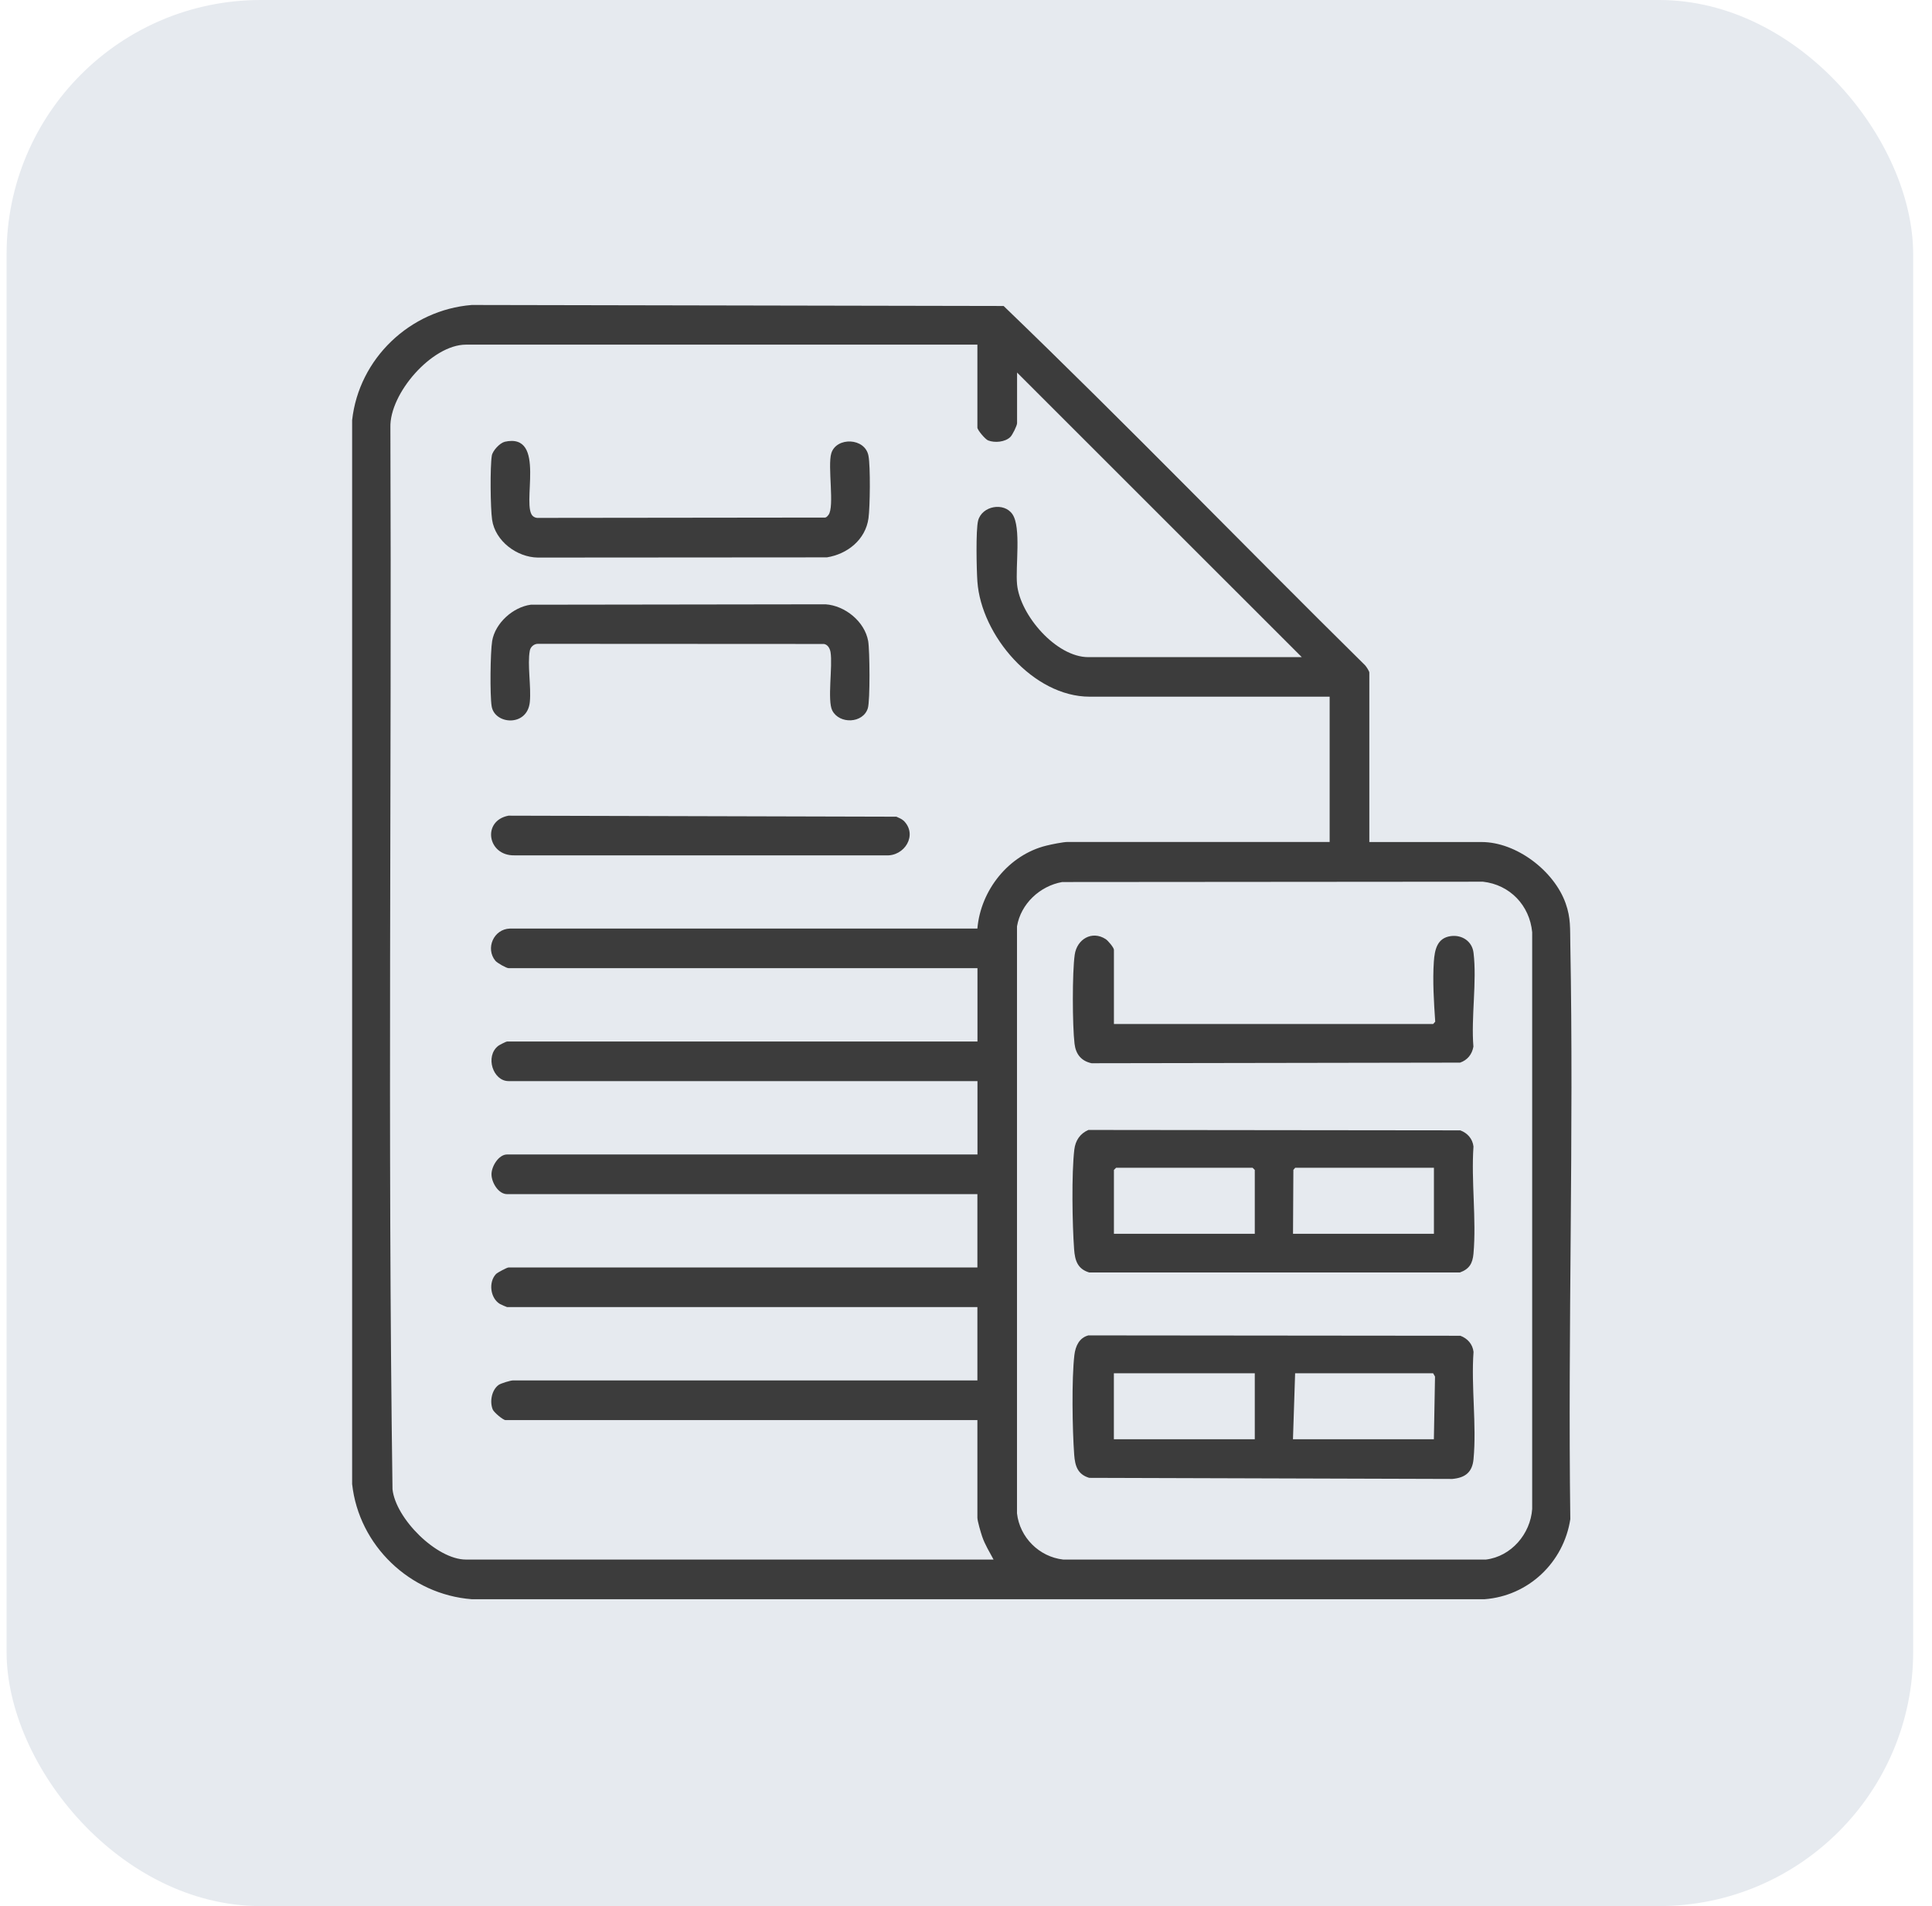 <svg width="76" height="75" viewBox="0 0 76 75" fill="none" xmlns="http://www.w3.org/2000/svg">
<rect x="0.259" width="75" height="75" rx="10" fill="#E6EAEF"/>
<path d="M53.863 33.132H58.281C59.655 33.132 61.135 34.27 61.587 35.54C61.798 36.133 61.758 36.547 61.772 37.141C61.913 44.68 61.673 52.233 61.772 59.775C61.512 61.474 60.13 62.797 58.396 62.926H18.559C16.132 62.739 14.117 60.817 13.852 58.393V16.533C14.12 14.106 16.13 12.195 18.559 12L39.48 12.04C44.285 16.664 48.941 21.482 53.695 26.173C53.746 26.226 53.866 26.41 53.866 26.464V33.132H53.863ZM38.451 13.561H18.329C16.995 13.561 15.317 15.48 15.357 16.824C15.411 30.745 15.245 44.688 15.44 58.596C15.56 59.753 17.177 61.365 18.329 61.365H39.084C38.926 61.066 38.745 60.782 38.635 60.456C38.584 60.306 38.448 59.847 38.448 59.718V55.878H19.887C19.791 55.878 19.427 55.573 19.382 55.458C19.259 55.154 19.337 54.705 19.607 54.499C19.695 54.432 20.082 54.317 20.176 54.317H38.448V51.431H19.946C19.93 51.431 19.703 51.329 19.665 51.308C19.286 51.081 19.208 50.453 19.51 50.132C19.572 50.068 19.943 49.873 20.002 49.873H38.448V46.986H19.946C19.604 46.986 19.334 46.524 19.334 46.206C19.334 45.888 19.62 45.426 19.946 45.426H38.451V42.539H20.005C19.393 42.539 19.072 41.566 19.599 41.152C19.647 41.115 19.911 40.981 19.946 40.981H38.451V38.095H20.005C19.922 38.095 19.558 37.892 19.486 37.803C19.091 37.322 19.414 36.555 20.061 36.537H38.448C38.576 35.024 39.68 33.637 41.163 33.273C41.356 33.225 41.826 33.129 42 33.129H52.305V27.413H42.866C40.645 27.413 38.6 25.002 38.448 22.883C38.416 22.431 38.381 20.854 38.477 20.483C38.63 19.903 39.496 19.748 39.827 20.234C40.18 20.75 39.939 22.308 40.009 22.998C40.129 24.208 41.548 25.857 42.81 25.857H51.209L40.009 14.659V16.65C40.009 16.747 39.827 17.115 39.744 17.195C39.538 17.396 39.13 17.433 38.868 17.329C38.755 17.284 38.448 16.92 38.448 16.824V13.561H38.451ZM41.783 34.706C40.91 34.861 40.156 35.559 40.006 36.451V59.547C40.113 60.493 40.877 61.258 41.824 61.365H58.455C59.449 61.242 60.205 60.355 60.272 59.374V36.681C60.173 35.623 59.393 34.81 58.335 34.693L41.781 34.706H41.783Z" fill="#3C3C3C"/>
<path d="M20.885 23.794L32.476 23.778C33.243 23.831 34.012 24.454 34.151 25.221C34.215 25.576 34.231 27.576 34.138 27.869C33.951 28.468 33.021 28.503 32.74 27.958C32.537 27.562 32.762 26.204 32.671 25.659C32.647 25.518 32.566 25.365 32.414 25.339L21.155 25.333C21.008 25.333 20.869 25.453 20.842 25.598C20.738 26.151 20.901 27.02 20.842 27.621C20.746 28.61 19.455 28.514 19.34 27.787C19.27 27.348 19.287 25.659 19.361 25.218C19.482 24.513 20.182 23.887 20.879 23.794H20.885Z" fill="#3C3C3C"/>
<path d="M19.841 17.385C21.547 16.995 20.462 19.954 20.98 20.322C21.055 20.376 21.124 20.384 21.212 20.378L32.464 20.365C32.523 20.349 32.555 20.306 32.59 20.261C32.838 19.94 32.547 18.339 32.702 17.834C32.902 17.185 34.033 17.217 34.164 17.938C34.244 18.374 34.225 19.935 34.164 20.392C34.049 21.234 33.335 21.803 32.528 21.931L21.159 21.939C20.331 21.929 19.478 21.287 19.358 20.451C19.291 19.991 19.275 18.374 19.347 17.928C19.377 17.738 19.66 17.431 19.847 17.388L19.841 17.385Z" fill="#3C3C3C"/>
<path d="M35.542 32.287C36.117 32.846 35.583 33.706 34.842 33.656H20.231C19.173 33.675 18.954 32.295 20.002 32.095L35.262 32.135C35.353 32.178 35.47 32.221 35.542 32.29V32.287Z" fill="#3C3C3C"/>
<path d="M42.82 44.461L57.444 44.477C57.725 44.581 57.928 44.808 57.963 45.113C57.869 46.476 58.083 47.989 57.963 49.33C57.928 49.712 57.8 49.934 57.431 50.068H42.844C42.387 49.929 42.285 49.595 42.253 49.157C42.181 48.181 42.149 46.179 42.261 45.233C42.304 44.88 42.483 44.605 42.815 44.461H42.82ZM49.36 48.547V46.035L49.274 45.949H43.905L43.819 46.035V48.547H49.362H49.36ZM56.404 45.949H50.95L50.878 46.032L50.864 48.547H56.407V45.949H56.404Z" fill="#3C3C3C"/>
<path d="M42.823 52.545L57.447 52.559C57.727 52.663 57.931 52.89 57.965 53.195C57.867 54.55 58.091 56.078 57.965 57.412C57.917 57.931 57.639 58.147 57.129 58.193L42.847 58.15C42.39 58.013 42.288 57.679 42.256 57.238C42.184 56.271 42.152 54.251 42.264 53.315C42.307 52.965 42.454 52.636 42.82 52.543L42.823 52.545ZM49.36 54.034H43.817V56.632H49.36V54.034ZM56.405 56.632L56.45 54.165L56.375 54.034H50.947L50.862 56.632H56.405Z" fill="#3C3C3C"/>
<path d="M43.819 40.292H56.378L56.458 40.201C56.407 39.455 56.351 38.584 56.404 37.836C56.437 37.37 56.533 36.903 57.075 36.833C57.516 36.777 57.912 37.039 57.965 37.491C58.102 38.621 57.866 40.022 57.96 41.182C57.909 41.484 57.725 41.713 57.436 41.812L42.94 41.836C42.531 41.748 42.317 41.478 42.269 41.064C42.184 40.35 42.176 38.261 42.277 37.563C42.365 36.956 42.953 36.603 43.493 36.951C43.587 37.01 43.819 37.288 43.819 37.373V40.289V40.292Z" fill="#3C3C3C"/>
</svg>
